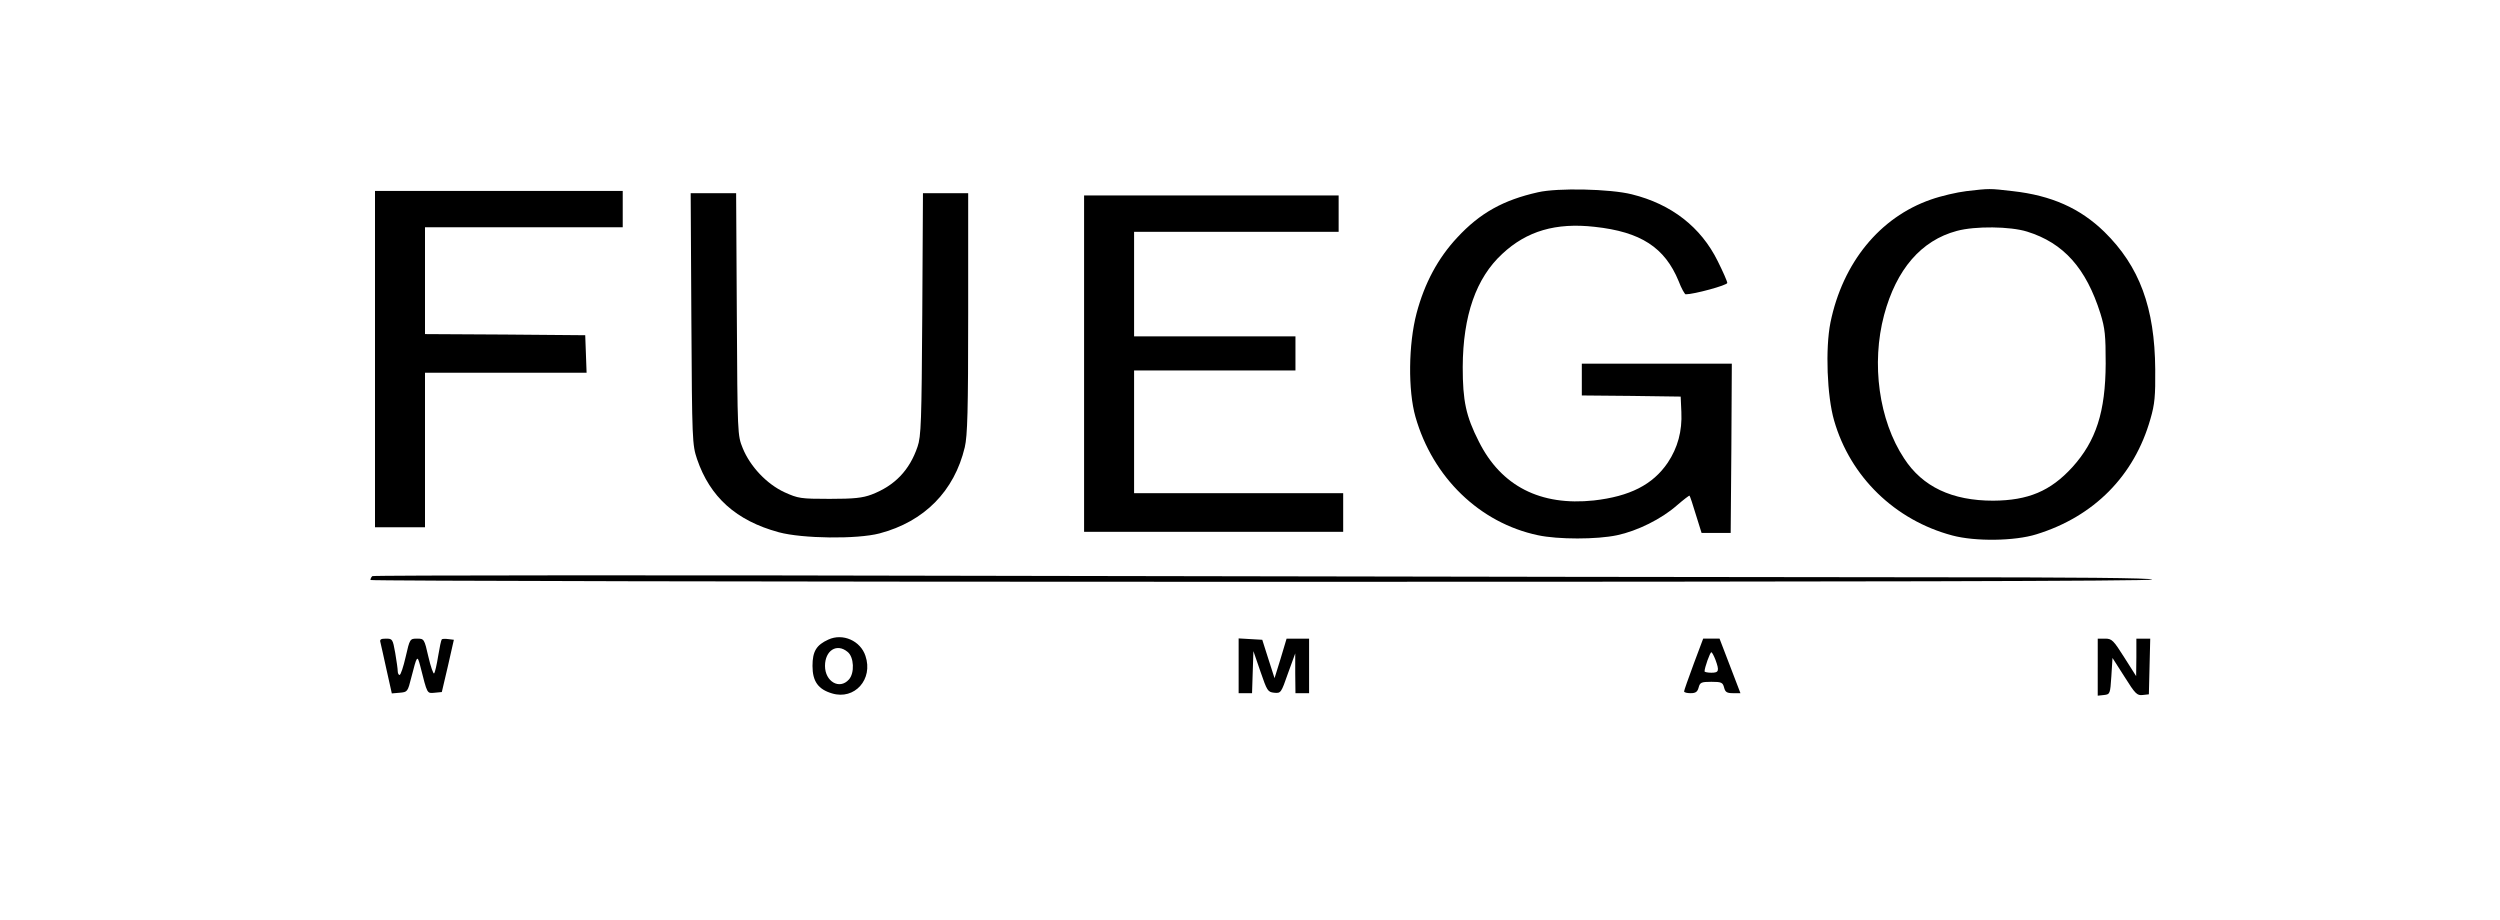 <?xml version="1.0" standalone="no"?>
<!DOCTYPE svg PUBLIC "-//W3C//DTD SVG 20010904//EN"
 "http://www.w3.org/TR/2001/REC-SVG-20010904/DTD/svg10.dtd">
<svg version="1.0" xmlns="http://www.w3.org/2000/svg"
 width="1100pt" height="405pt" viewBox="0 0 1100 405"
 preserveAspectRatio="xMidYMid meet">

<g transform="translate(0,405) scale(0.1,-0.1)"
fill="#000000" stroke="none">
<path d="M6767 3204 c-152 -34 -255 -91 -355 -199 -85 -91 -144 -201 -179
-333 -36 -137 -38 -340 -5 -456 76 -267 283 -467 539 -521 88 -19 259 -19 348
0 90 19 196 72 263 131 29 25 55 45 56 43 2 -2 15 -40 28 -84 l25 -80 64 0 64
0 3 373 2 372 -330 0 -330 0 0 -70 0 -70 218 -2 217 -3 3 -68 c4 -84 -16 -157
-60 -223 -66 -97 -167 -148 -325 -166 -235 -25 -408 63 -506 259 -57 112 -71
179 -71 328 1 227 59 392 174 498 108 101 236 138 406 119 204 -22 309 -91
370 -239 12 -32 27 -58 31 -58 37 0 183 40 183 50 0 7 -19 50 -42 96 -74 150
-204 251 -378 294 -95 24 -327 29 -413 9z"/>
<path d="M8652 3209 c-41 -5 -111 -21 -156 -37 -225 -78 -388 -278 -442 -541
-23 -115 -15 -324 16 -431 71 -248 268 -439 520 -506 100 -27 274 -25 370 5
253 78 431 257 502 508 19 65 22 101 21 218 -2 271 -69 453 -224 605 -107 104
-233 160 -403 179 -104 12 -100 12 -204 0z m267 -178 c161 -50 260 -161 323
-361 20 -65 23 -95 23 -220 -1 -212 -42 -340 -147 -456 -96 -105 -194 -146
-348 -147 -181 0 -311 61 -392 186 -111 168 -145 417 -88 631 54 201 163 328
320 370 81 22 235 20 309 -3z"/>
<path d="M1650 2470 l0 -740 110 0 110 0 0 340 0 340 355 0 356 0 -3 83 -3 82
-352 3 -353 2 0 235 0 235 435 0 435 0 0 80 0 80 -545 0 -545 0 0 -740z"/>
<path d="M3042 2648 c3 -538 4 -555 25 -618 57 -167 172 -271 360 -322 104
-28 344 -31 443 -5 197 52 329 186 375 379 12 52 15 158 15 591 l0 527 -100 0
-99 0 -3 -532 c-3 -472 -5 -539 -21 -584 -35 -103 -100 -171 -202 -210 -40
-15 -77 -19 -185 -19 -128 0 -138 2 -198 29 -78 36 -151 113 -184 194 -23 57
-23 59 -26 590 l-3 532 -100 0 -100 0 3 -552z"/>
<path d="M4770 2450 l0 -740 570 0 570 0 0 85 0 85 -460 0 -460 0 0 270 0 270
355 0 355 0 0 75 0 75 -355 0 -355 0 0 230 0 230 450 0 450 0 0 80 0 80 -560
0 -560 0 0 -740z"/>
<path d="M1638 1515 c-5 -5 -8 -12 -8 -17 0 -4 1764 -8 3920 -8 2607 0 3920 3
3920 10 0 7 -341 10 -1003 10 -552 0 -2313 3 -3913 6 -1600 4 -2912 3 -2916
-1z"/>
<path d="M3645 1236 c-53 -24 -70 -52 -70 -116 0 -68 25 -103 86 -121 99 -30
182 62 147 165 -22 67 -100 101 -163 72z m84 -54 c29 -22 32 -94 6 -122 -41
-46 -105 -9 -105 60 0 68 52 101 99 62z"/>
<path d="M1674 1223 c2 -10 15 -64 27 -121 l23 -103 35 3 c34 3 35 4 51 68 25
97 26 99 39 50 32 -126 29 -121 64 -118 l31 3 27 115 26 115 -25 3 c-13 2 -26
1 -28 -1 -3 -3 -10 -36 -16 -73 -6 -38 -14 -73 -18 -77 -3 -4 -15 29 -25 73
-18 79 -19 80 -50 80 -31 0 -32 -1 -50 -80 -10 -44 -22 -80 -27 -80 -4 0 -8 8
-8 17 0 9 -5 45 -11 80 -11 61 -12 63 -41 63 -23 0 -28 -4 -24 -17z"/>
<path d="M5450 1121 l0 -121 30 0 29 0 3 93 3 92 31 -90 c29 -84 32 -90 60
-93 30 -3 31 -1 61 85 l32 88 0 -87 1 -88 30 0 30 0 0 120 0 120 -49 0 -50 0
-26 -87 -27 -87 -27 84 -27 85 -52 3 -52 3 0 -120z"/>
<path d="M7452 1128 c-23 -62 -42 -116 -42 -120 0 -5 13 -8 29 -8 22 0 30 6
35 25 6 22 11 25 56 25 45 0 50 -3 56 -25 5 -20 12 -25 39 -25 l33 0 -46 120
-46 120 -36 0 -36 0 -42 -112z m96 19 c18 -49 15 -57 -18 -57 -16 0 -30 3 -30
6 0 16 24 84 30 84 3 0 11 -15 18 -33z"/>
<path d="M9230 1114 l0 -125 28 3 c26 3 27 5 32 83 l5 80 53 -83 c47 -75 55
-83 80 -80 l27 3 3 123 3 122 -31 0 -30 0 0 -82 -1 -83 -52 82 c-48 76 -55 83
-84 83 l-33 0 0 -126z"/>
</g>
</svg>
